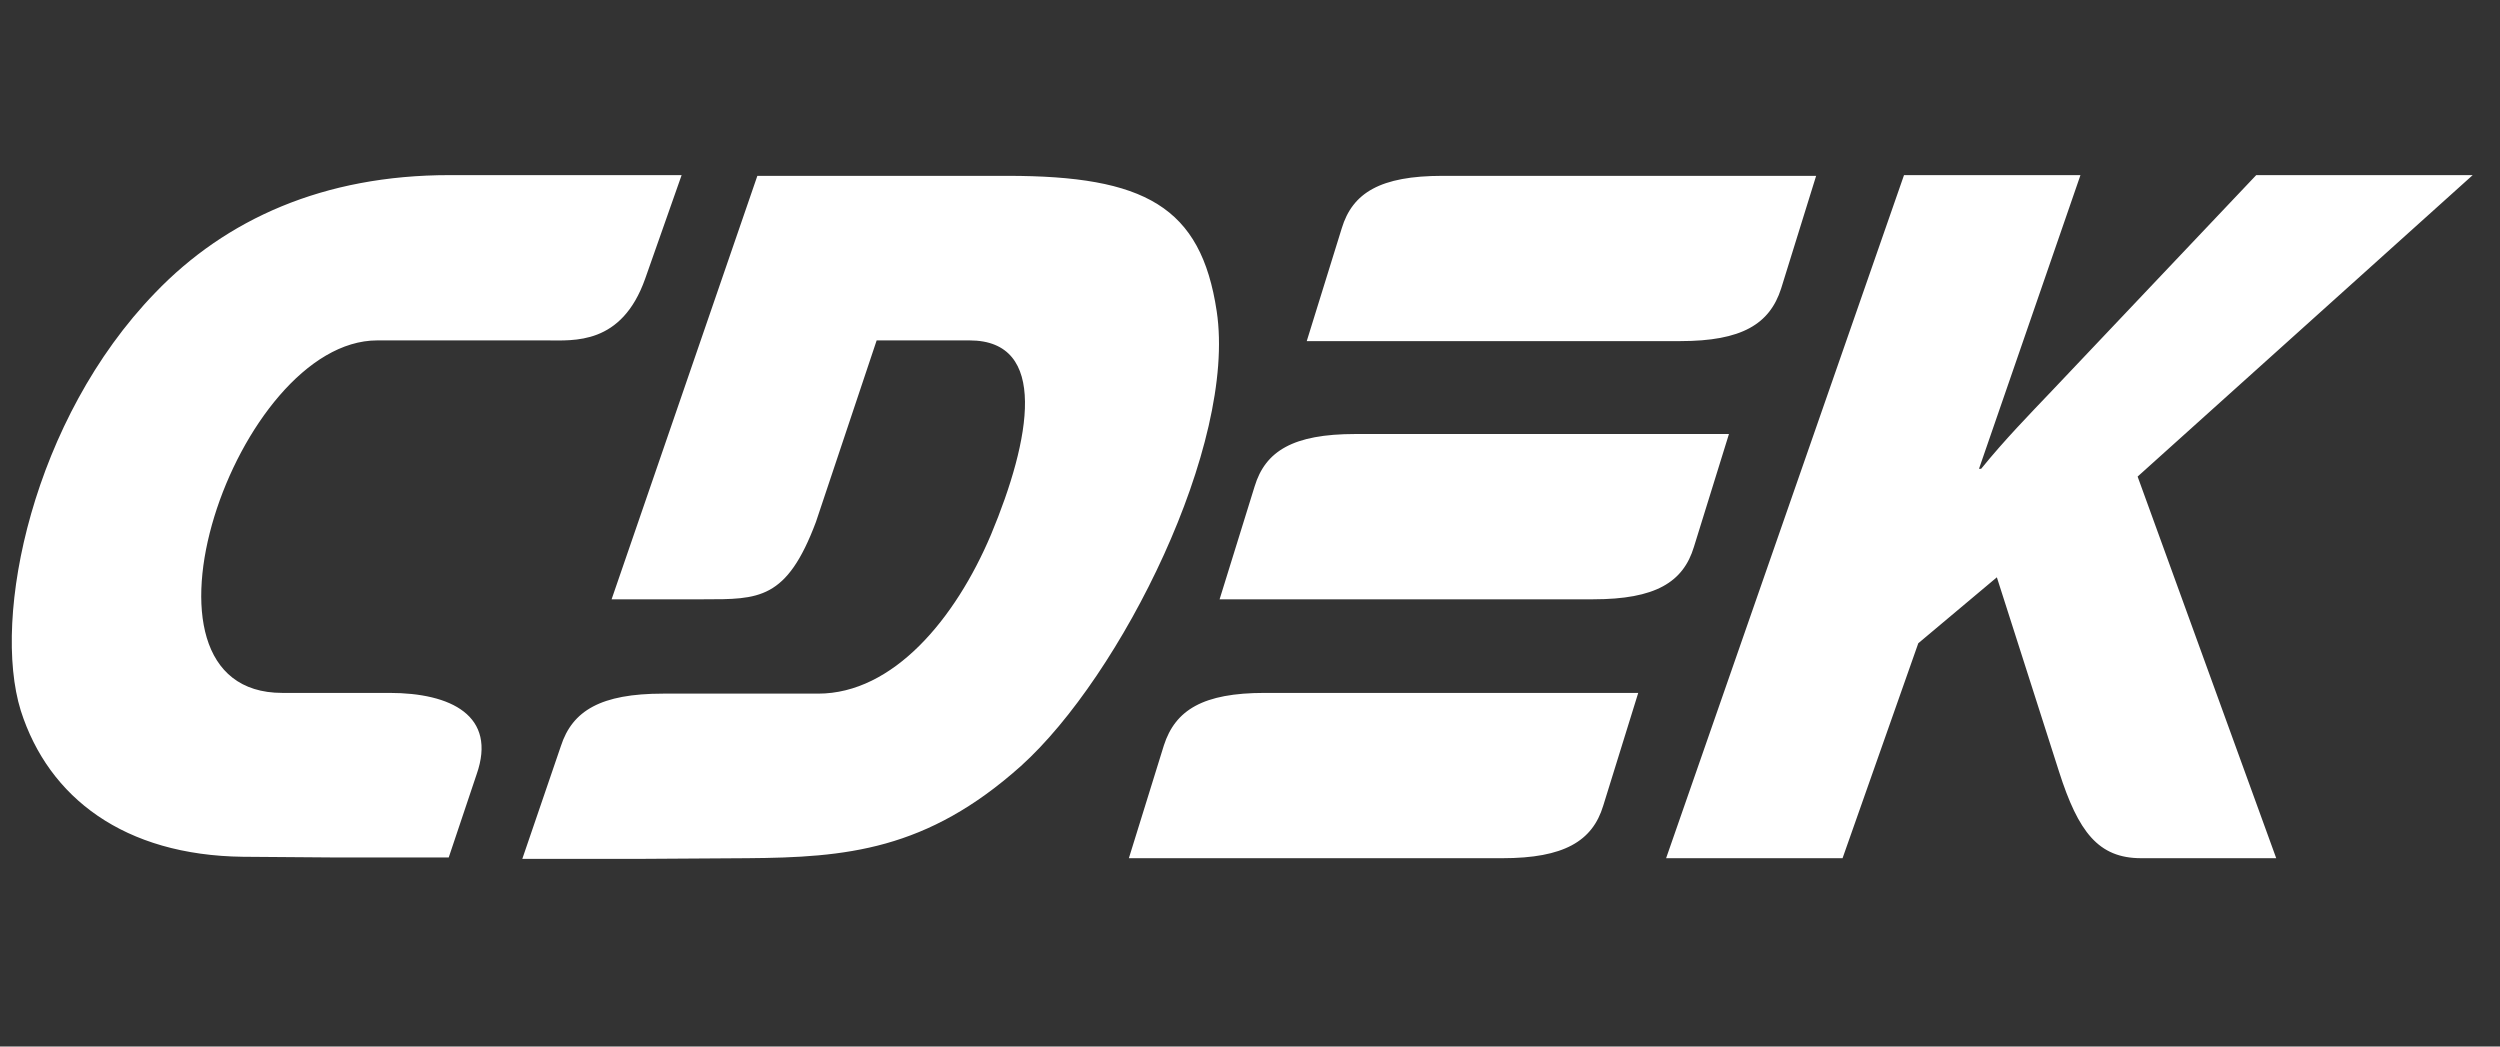 <svg width="86" height="36" viewBox="0 0 86 36" fill="none" xmlns="http://www.w3.org/2000/svg">
<rect x="0" y="0" width="86" height="36" fill="#333333" stroke="none"/>
<g clip-path="url(#clip0_1032_2939)">
<path fill-rule="evenodd" clip-rule="evenodd" d="M13.396 23.836L9.71 23.836C3.959 23.836 8.137 11.71 12.978 11.71L18.803 11.71C19.737 11.71 21.383 11.88 22.194 9.587L23.448 6.024L15.46 6.024C11.135 6.024 7.768 7.537 5.335 10.075C1.133 14.418 -0.293 21.201 0.715 24.446C1.673 27.448 4.278 29.424 8.358 29.473L11.528 29.497H15.436L16.394 26.642C17.107 24.617 15.51 23.836 13.396 23.836ZM58.272 18.81L59.476 14.93L46.623 14.93C44.485 14.93 43.526 15.516 43.158 16.736L41.954 20.616L54.807 20.616C56.945 20.616 57.904 20.03 58.272 18.81ZM40.037 25.642L38.833 29.522L51.686 29.522C53.799 29.522 54.782 28.936 55.151 27.716L56.355 23.836L43.502 23.836C41.388 23.836 40.43 24.422 40.037 25.642ZM61.27 9.928L62.475 6.049L49.621 6.049C47.483 6.049 46.525 6.634 46.156 7.854L44.952 11.734L57.805 11.734C59.919 11.734 60.877 11.148 61.27 9.928ZM41.855 10.709C41.315 7.098 39.373 6.049 34.654 6.049L26.053 6.049L21.039 20.616L24.21 20.616C26.102 20.616 27.061 20.64 28.068 17.956L30.157 11.71L33.352 11.71C36.08 11.71 35.465 15.101 34.089 18.395C32.861 21.299 30.722 23.861 28.142 23.861L22.809 23.861C20.671 23.861 19.688 24.446 19.294 25.666L17.967 29.546H21.875L25.709 29.522C29.1 29.497 31.877 29.253 35.121 26.35C38.562 23.251 42.544 15.296 41.855 10.709ZM85.061 6.024L77.614 6.024L70.61 13.418C69.798 14.272 68.963 15.126 68.152 16.126H68.078L71.568 6.024L65.498 6.024L57.314 29.522H63.384L65.989 22.128L68.692 19.859L70.831 26.545C71.494 28.619 72.183 29.522 73.657 29.522L78.302 29.522L73.534 16.394L85.061 6.024Z" fill="white"/>
</g>
<defs>
<clipPath id="clip0_1032_2939">
<rect width="85.491" height="24" fill="white" transform="translate(0 6)"/>
</clipPath>
</defs>
</svg>
